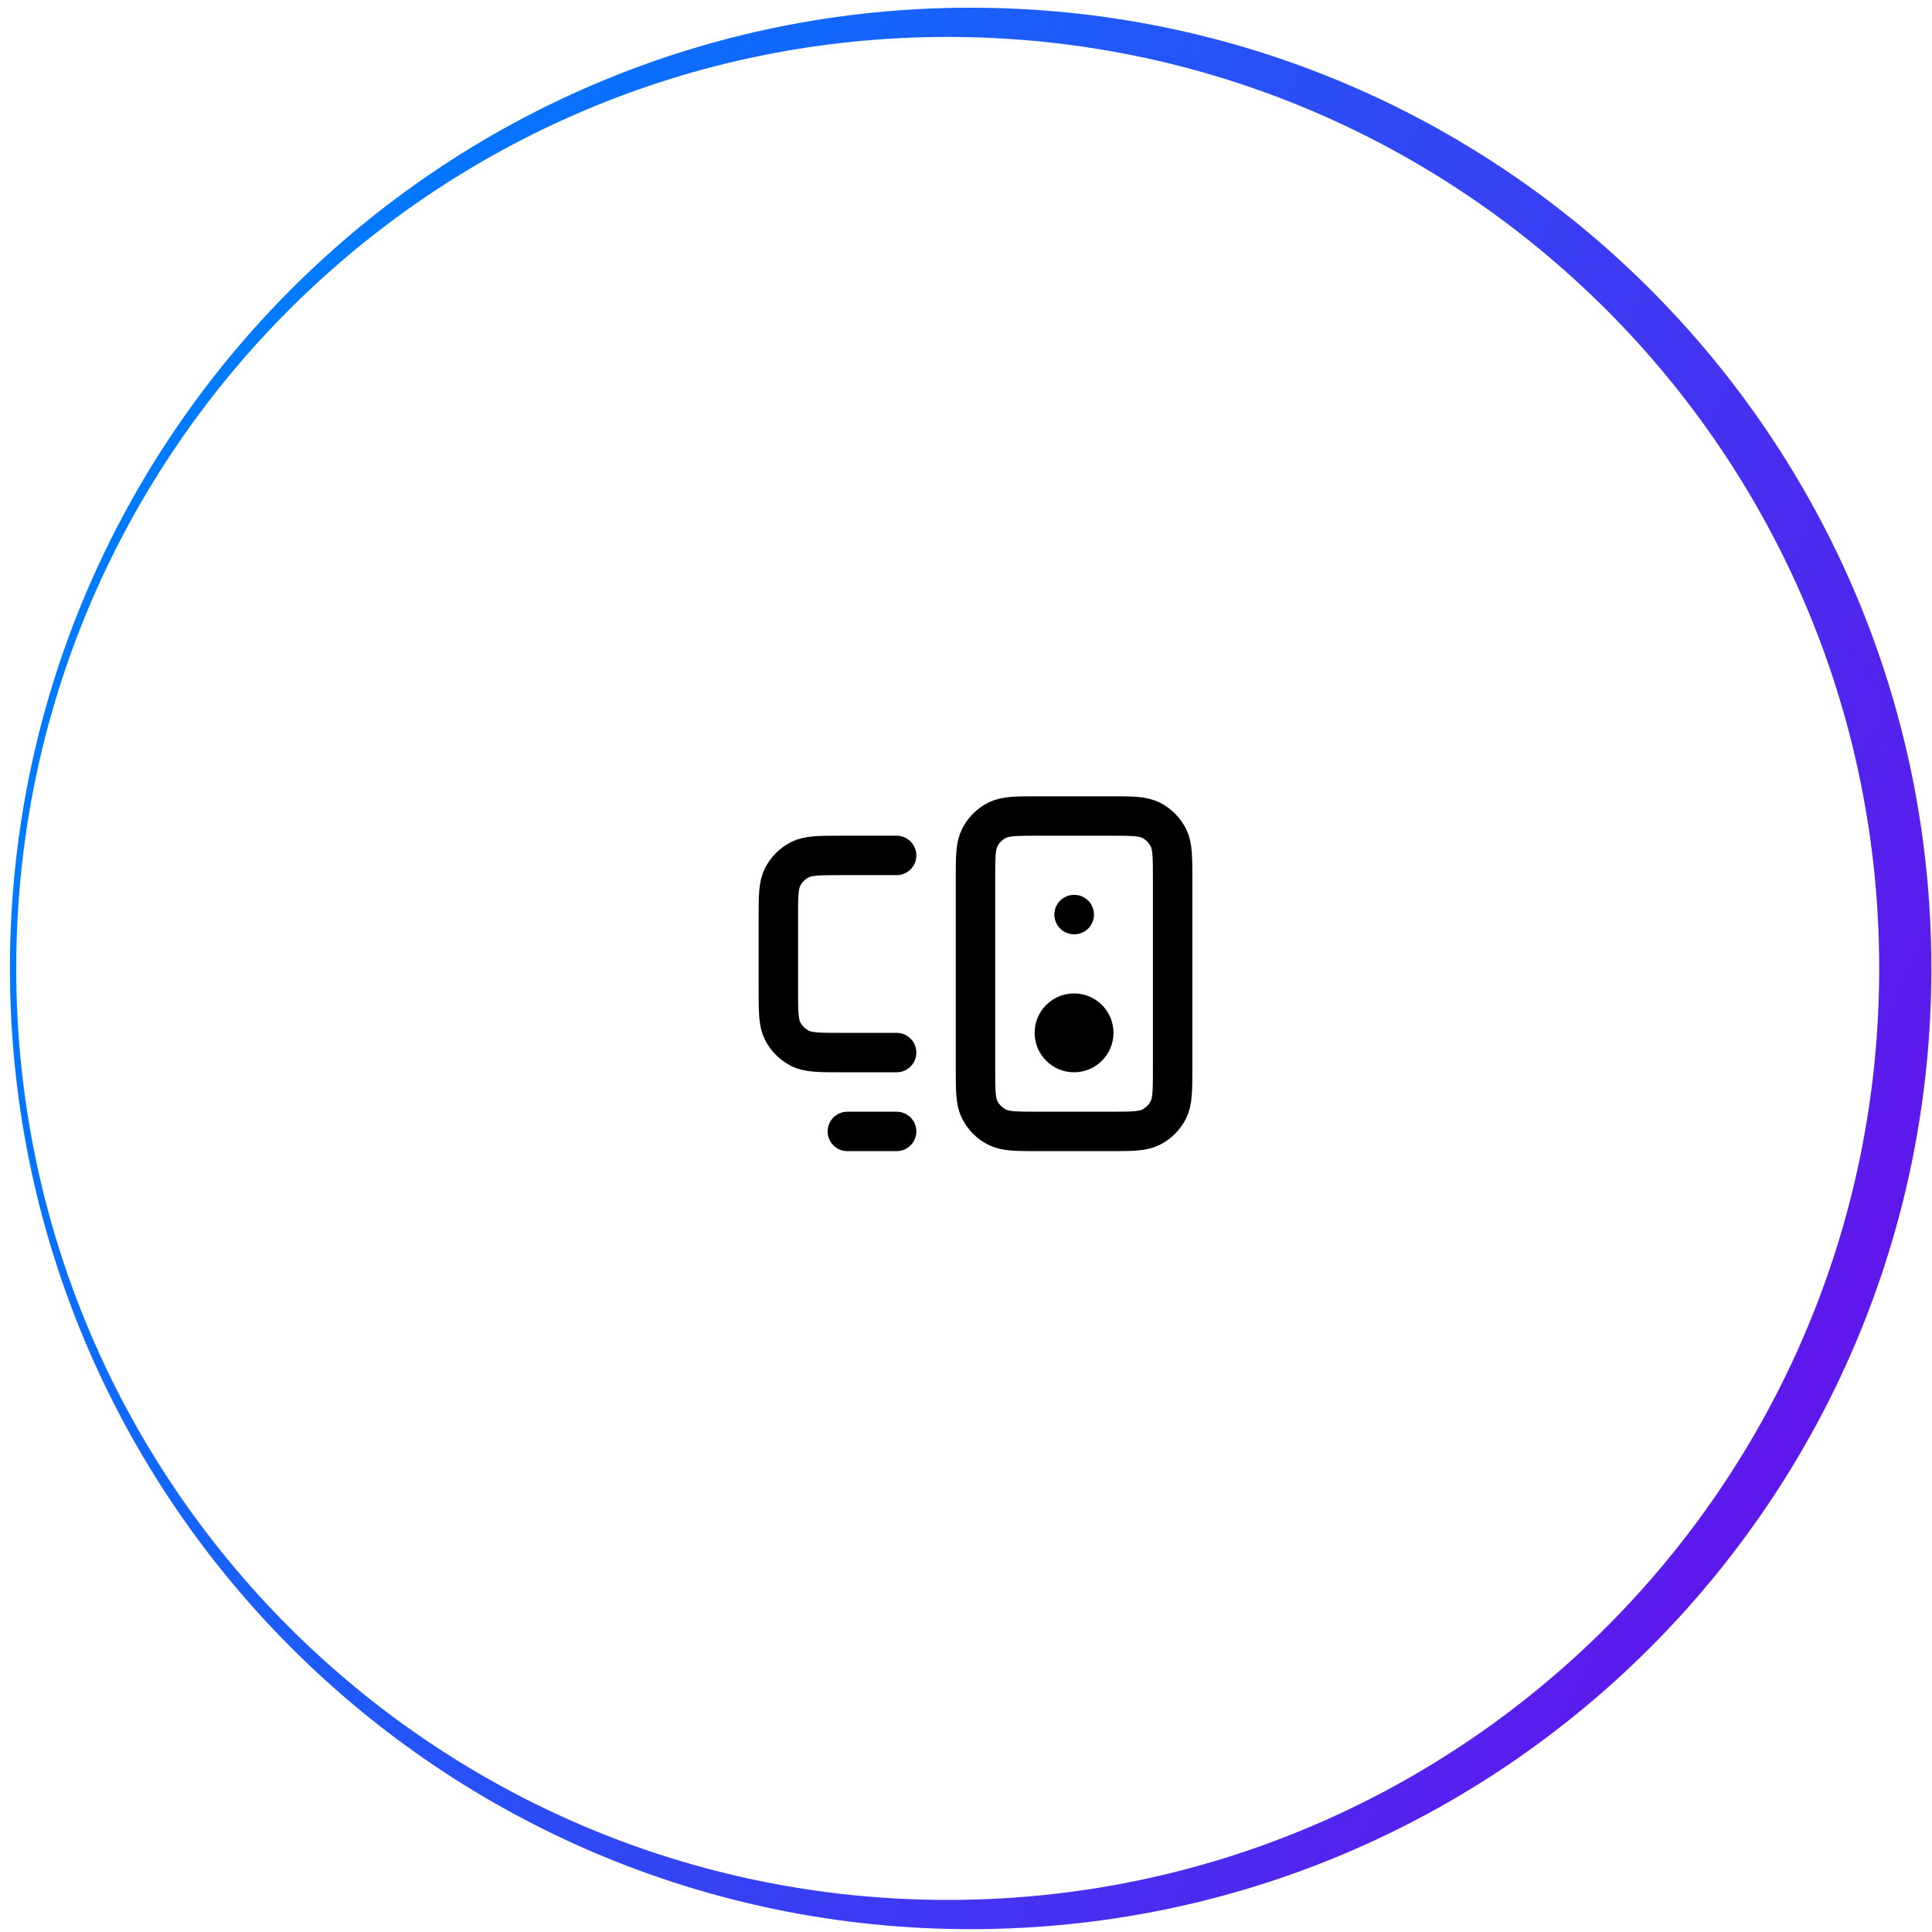 <svg width="98" height="98" viewBox="0 0 98 98" fill="none" xmlns="http://www.w3.org/2000/svg">
<path fill-rule="evenodd" clip-rule="evenodd" d="M49.236 97.856C76.15 97.856 97.968 76.038 97.968 49.123C97.968 22.209 76.15 0.391 49.236 0.391C22.322 0.391 0.504 22.209 0.504 49.123C0.504 76.038 22.322 97.856 49.236 97.856ZM48.073 96.373C74.168 96.373 95.322 75.219 95.322 49.124C95.322 23.029 74.168 1.874 48.073 1.874C21.978 1.874 0.823 23.029 0.823 49.124C0.823 75.219 21.978 96.373 48.073 96.373Z" fill="url(#paint0_linear_173_2461)"/>
<path d="M42.981 57.391H45.481M54.481 46.391H54.491M45.481 43.391H42.681C41.561 43.391 41.001 43.391 40.573 43.609C40.197 43.801 39.891 44.107 39.699 44.483C39.481 44.911 39.481 45.471 39.481 46.591V50.191C39.481 51.311 39.481 51.871 39.699 52.299C39.891 52.675 40.197 52.981 40.573 53.173C41.001 53.391 41.561 53.391 42.681 53.391H45.481M52.681 57.391H56.281C57.401 57.391 57.961 57.391 58.389 57.173C58.765 56.981 59.071 56.675 59.263 56.299C59.481 55.871 59.481 55.311 59.481 54.191V44.591C59.481 43.471 59.481 42.911 59.263 42.483C59.071 42.107 58.765 41.801 58.389 41.609C57.961 41.391 57.401 41.391 56.281 41.391H52.681C51.561 41.391 51.001 41.391 50.573 41.609C50.197 41.801 49.891 42.107 49.699 42.483C49.481 42.911 49.481 43.471 49.481 44.591V54.191C49.481 55.311 49.481 55.871 49.699 56.299C49.891 56.675 50.197 56.981 50.573 57.173C51.001 57.391 51.561 57.391 52.681 57.391ZM55.481 52.391C55.481 52.943 55.033 53.391 54.481 53.391C53.929 53.391 53.481 52.943 53.481 52.391C53.481 51.839 53.929 51.391 54.481 51.391C55.033 51.391 55.481 51.839 55.481 52.391Z" stroke="black" stroke-width="2" stroke-linecap="round" stroke-linejoin="round"/>
<defs>
<linearGradient id="paint0_linear_173_2461" x1="7.142" y1="31.917" x2="91.603" y2="70.856" gradientUnits="userSpaceOnUse">
<stop stop-color="#007AFF"/>
<stop offset="1" stop-color="#5E18EC"/>
</linearGradient>
</defs>
</svg>
